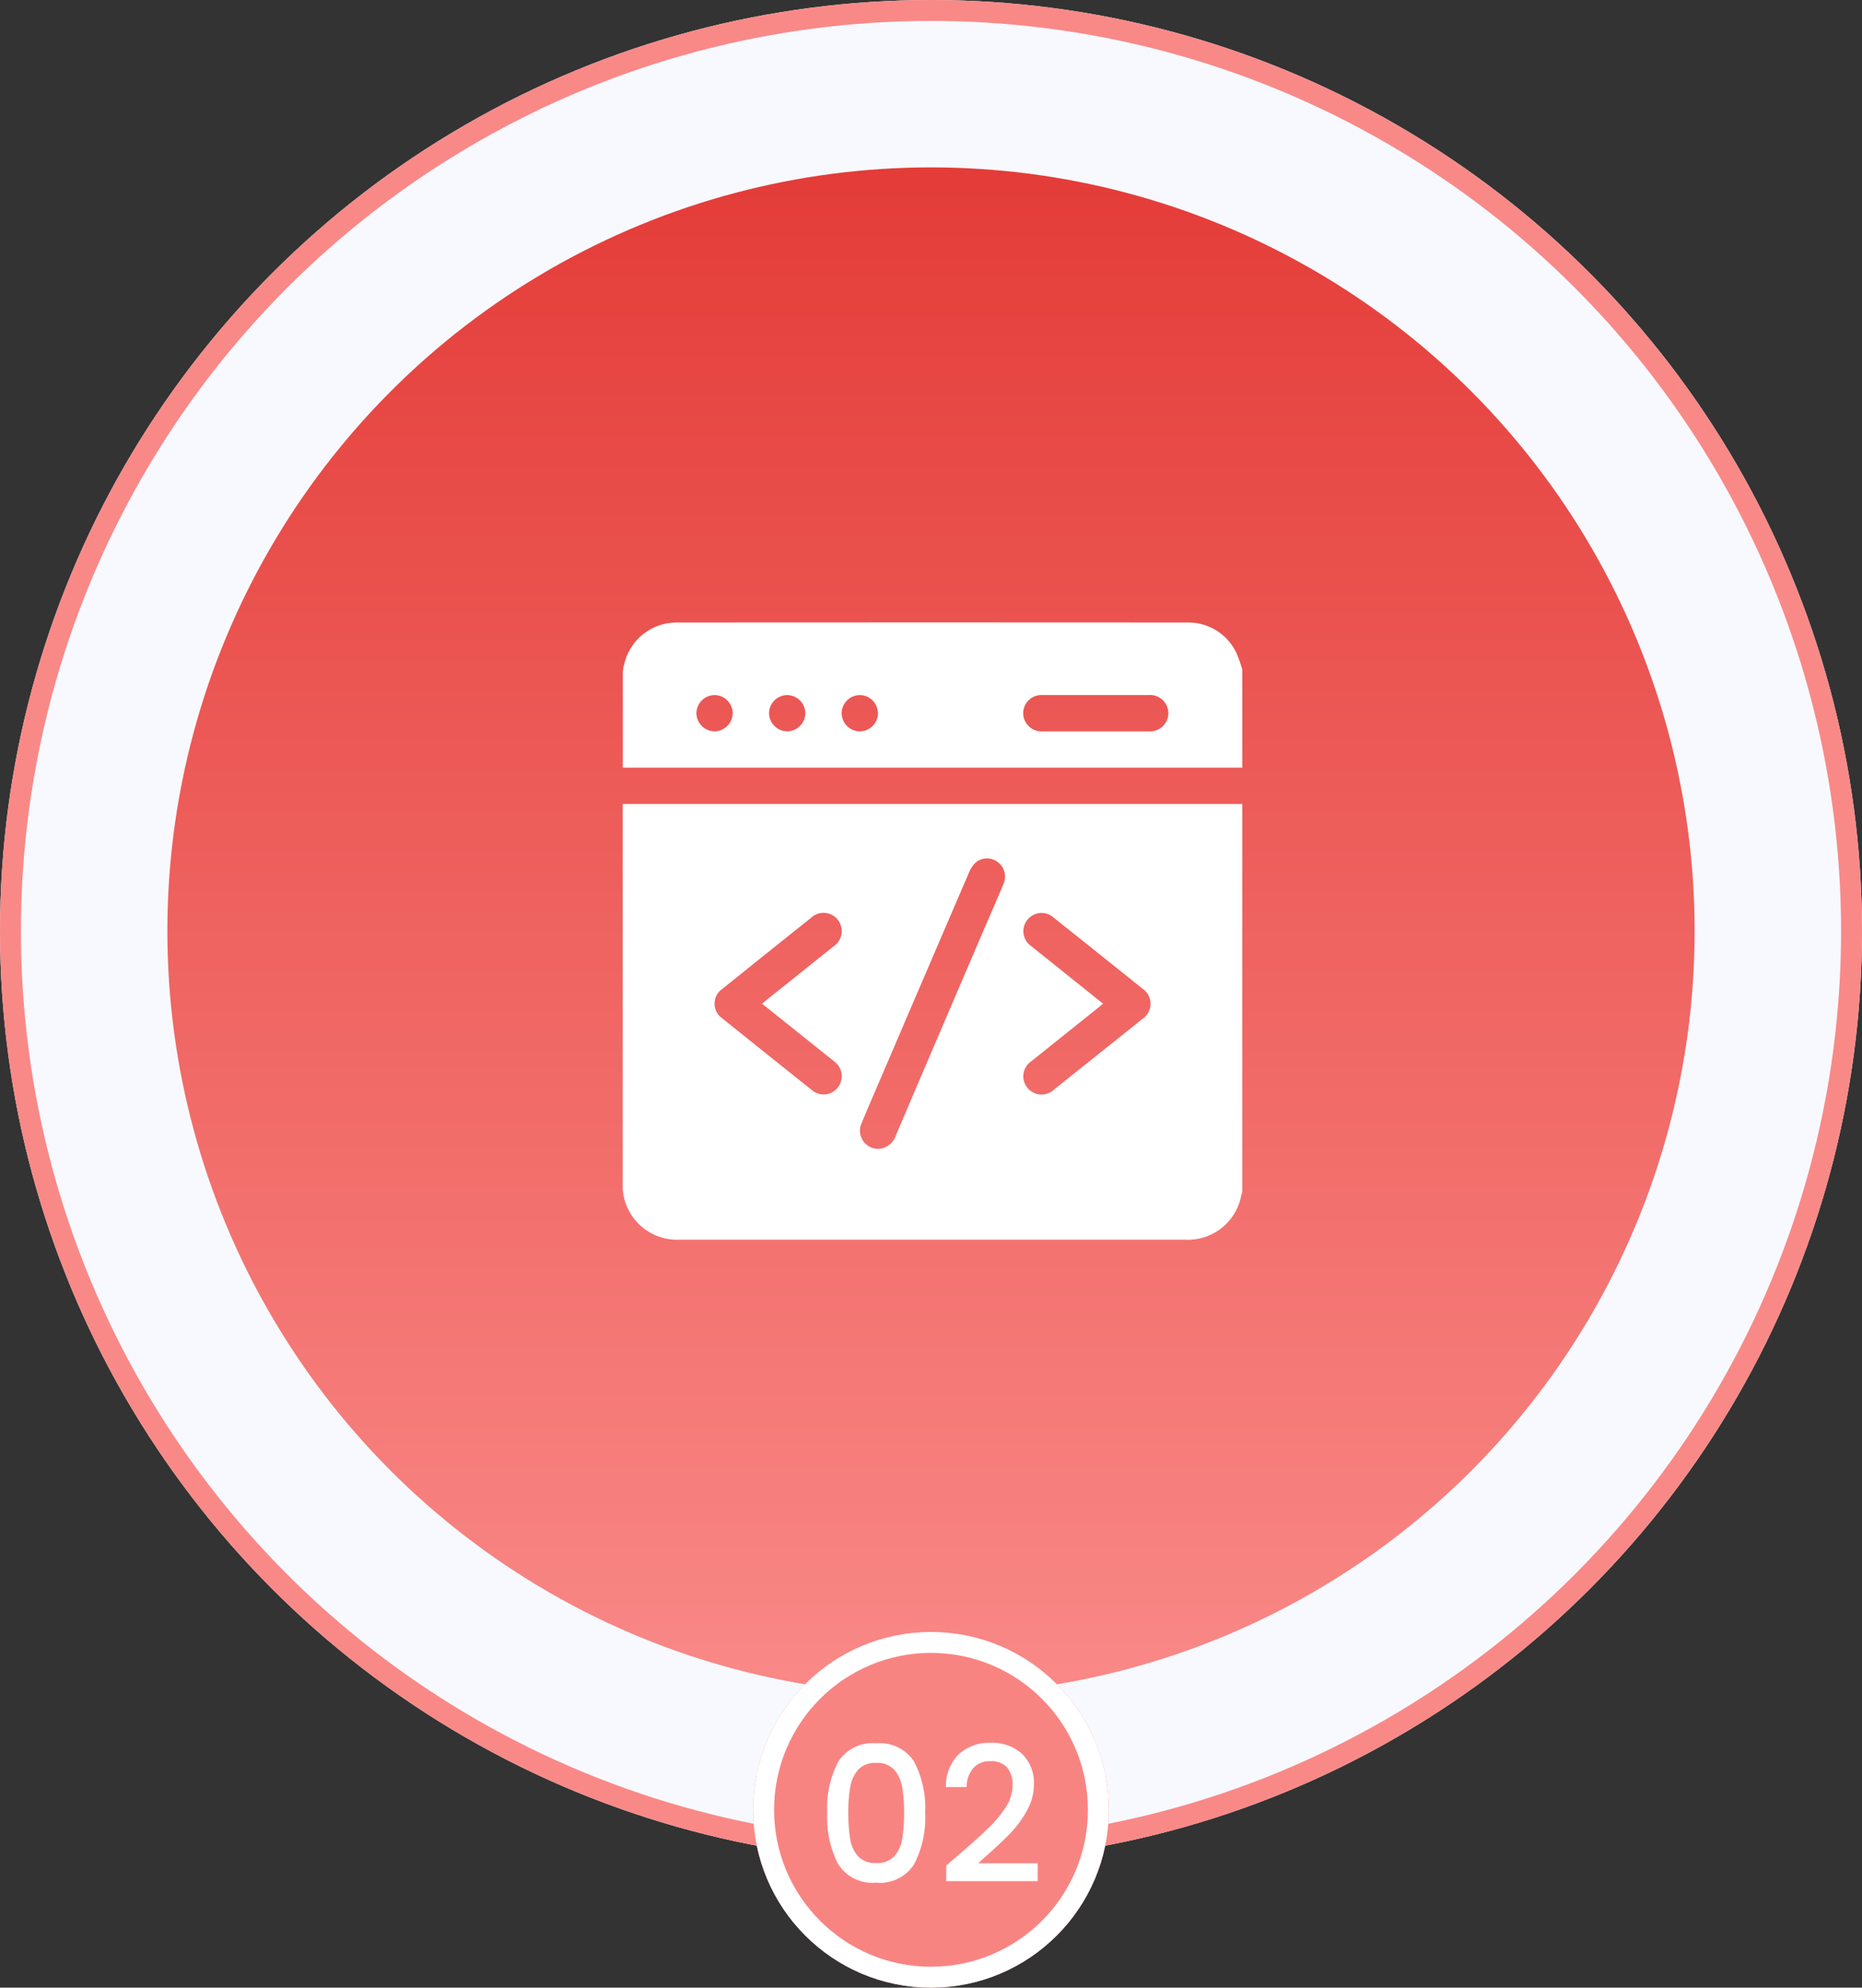 <svg xmlns="http://www.w3.org/2000/svg" xmlns:xlink="http://www.w3.org/1999/xlink" width="89" height="95" viewBox="0 0 89 95">
  <rect x="0" y="0" width="89" height="95" fill="#333333" stroke="none"/>
  <defs>
    <linearGradient id="linear-gradient" x1="0.5" x2="0.5" y2="1" gradientUnits="objectBoundingBox">
      <stop offset="0" stop-color="#e43c38"/>
      <stop offset="1" stop-color="#f98987"/>
    </linearGradient>
  </defs>
  <g id="process-2" transform="translate(-169 -5240)">
    <g id="Group_22095" data-name="Group 22095" transform="translate(0 204)">
      <g id="Ellipse_4792" data-name="Ellipse 4792" transform="translate(169 5036)" fill="#f7f9ff" stroke="#f98987" stroke-width="1">
        <circle cx="44.5" cy="44.5" r="44.5" stroke="none"/>
        <circle cx="44.5" cy="44.5" r="44" fill="none"/>
      </g>
      <circle id="Ellipse_4791" data-name="Ellipse 4791" cx="36.5" cy="36.5" r="36.5" transform="translate(177 5044)" fill="url(#linear-gradient)"/>
    </g>
    <g id="Ellipse_4794" data-name="Ellipse 4794" transform="translate(205 5318)" fill="#f88482" stroke="#fff" stroke-width="1">
      <circle cx="8.5" cy="8.5" r="8.5" stroke="none"/>
      <circle cx="8.5" cy="8.5" r="8" fill="none"/>
    </g>
    <path id="Path_21227" data-name="Path 21227" d="M.54-3.366A4.739,4.739,0,0,1,1.067-5.8,1.942,1.942,0,0,1,2.88-6.678,1.942,1.942,0,0,1,4.694-5.8,4.739,4.739,0,0,1,5.22-3.366,4.833,4.833,0,0,1,4.694-.9,1.935,1.935,0,0,1,2.88-.018,1.935,1.935,0,0,1,1.067-.9,4.833,4.833,0,0,1,.54-3.366Zm3.672,0A6.824,6.824,0,0,0,4.118-4.6a1.656,1.656,0,0,0-.383-.823,1.093,1.093,0,0,0-.855-.319,1.093,1.093,0,0,0-.855.319,1.656,1.656,0,0,0-.383.823,6.824,6.824,0,0,0-.094,1.233A7.514,7.514,0,0,0,1.638-2.1a1.588,1.588,0,0,0,.383.828,1.116,1.116,0,0,0,.859.315,1.116,1.116,0,0,0,.859-.315A1.588,1.588,0,0,0,4.122-2.1,7.514,7.514,0,0,0,4.212-3.366ZM6.876-1.395Q7.74-2.142,8.24-2.624a5.534,5.534,0,0,0,.832-1A1.928,1.928,0,0,0,9.4-4.671a1.278,1.278,0,0,0-.257-.846.993.993,0,0,0-.806-.306,1.031,1.031,0,0,0-.823.337,1.4,1.4,0,0,0-.311.9h-.99a2.112,2.112,0,0,1,.617-1.571,2.122,2.122,0,0,1,1.5-.544,2.1,2.1,0,0,1,1.535.54,1.92,1.92,0,0,1,.554,1.44,2.556,2.556,0,0,1-.328,1.247A5.02,5.02,0,0,1,9.311-2.4q-.455.473-1.157,1.094l-.4.36H10.6V-.09H6.228V-.837Z" transform="translate(208 5330)" fill="#fff"/>
    <g id="Group_22098" data-name="Group 22098" transform="translate(1283.016 4855.247)">
      <path id="Path_21221" data-name="Path 21221" d="M-1054.637,526.778v18.568a.7.7,0,0,0-.044.106,2.594,2.594,0,0,1-2.714,2.15h-24.118a2.606,2.606,0,0,1-2.74-2.743q0-8.878,0-17.756v-.325Zm-17.355,16.483a.942.942,0,0,0,.807-.668q2.084-4.884,4.178-9.764c.318-.743.644-1.482.955-2.229a.862.862,0,0,0-.312-1.072.834.834,0,0,0-1.062.091,1.525,1.525,0,0,0-.284.461q-1.991,4.626-3.973,9.256c-.383.893-.771,1.784-1.144,2.681A.871.871,0,0,0-1071.992,543.261Zm-5.6-6.937c.125-.1.213-.174.3-.246q1.557-1.245,3.113-2.49a.877.877,0,0,0,.211-1.272.867.867,0,0,0-1.283-.094q-2.123,1.693-4.24,3.395a.854.854,0,0,0,0,1.408q2.126,1.713,4.263,3.412a.861.861,0,0,0,1.26-.109.873.873,0,0,0-.188-1.253c-.3-.245-.6-.482-.9-.723Zm16.3,0c-.122.1-.2.168-.285.234q-1.568,1.255-3.135,2.51a.87.87,0,0,0-.2,1.271.871.871,0,0,0,1.285.081q2.1-1.674,4.2-3.356a.874.874,0,0,0,.007-1.469q-2.106-1.692-4.22-3.374a.865.865,0,0,0-1.263.085.869.869,0,0,0,.186,1.272c.471.382.947.758,1.421,1.138Z" transform="translate(0 -103.599)" fill="#fff"/>
      <path id="Path_21222" data-name="Path 21222" d="M-1054.538,416.758v4.685h-29.608c0-1.551,0-3.063,0-4.575a1.712,1.712,0,0,1,.078-.425,2.572,2.572,0,0,1,2.478-1.937q12.247-.009,24.494,0h.029a2.538,2.538,0,0,1,2.242,1.442A5.98,5.98,0,0,1-1054.538,416.758Zm-7,1.215c-.847,0-1.694,0-2.541,0a.875.875,0,0,0-.932.856.874.874,0,0,0,.939.878q2.527,0,5.053,0a.874.874,0,0,0,.947-.871.876.876,0,0,0-.954-.863C-1059.859,417.971-1060.7,417.973-1061.533,417.973Zm-18.228,1.734a.877.877,0,0,0,.87-.856.876.876,0,0,0-.849-.877.876.876,0,0,0-.884.87A.876.876,0,0,0-1079.762,419.707Zm3.464-1.733a.876.876,0,0,0-.856.87.877.877,0,0,0,.863.863.876.876,0,0,0,.87-.885A.876.876,0,0,0-1076.3,417.974Zm4.348.865a.876.876,0,0,0-.861-.865.876.876,0,0,0-.872.854.876.876,0,0,0,.875.88A.876.876,0,0,0-1071.95,418.839Z" transform="translate(-0.099 0)" fill="#fff"/>
    </g>
  </g>
</svg>
